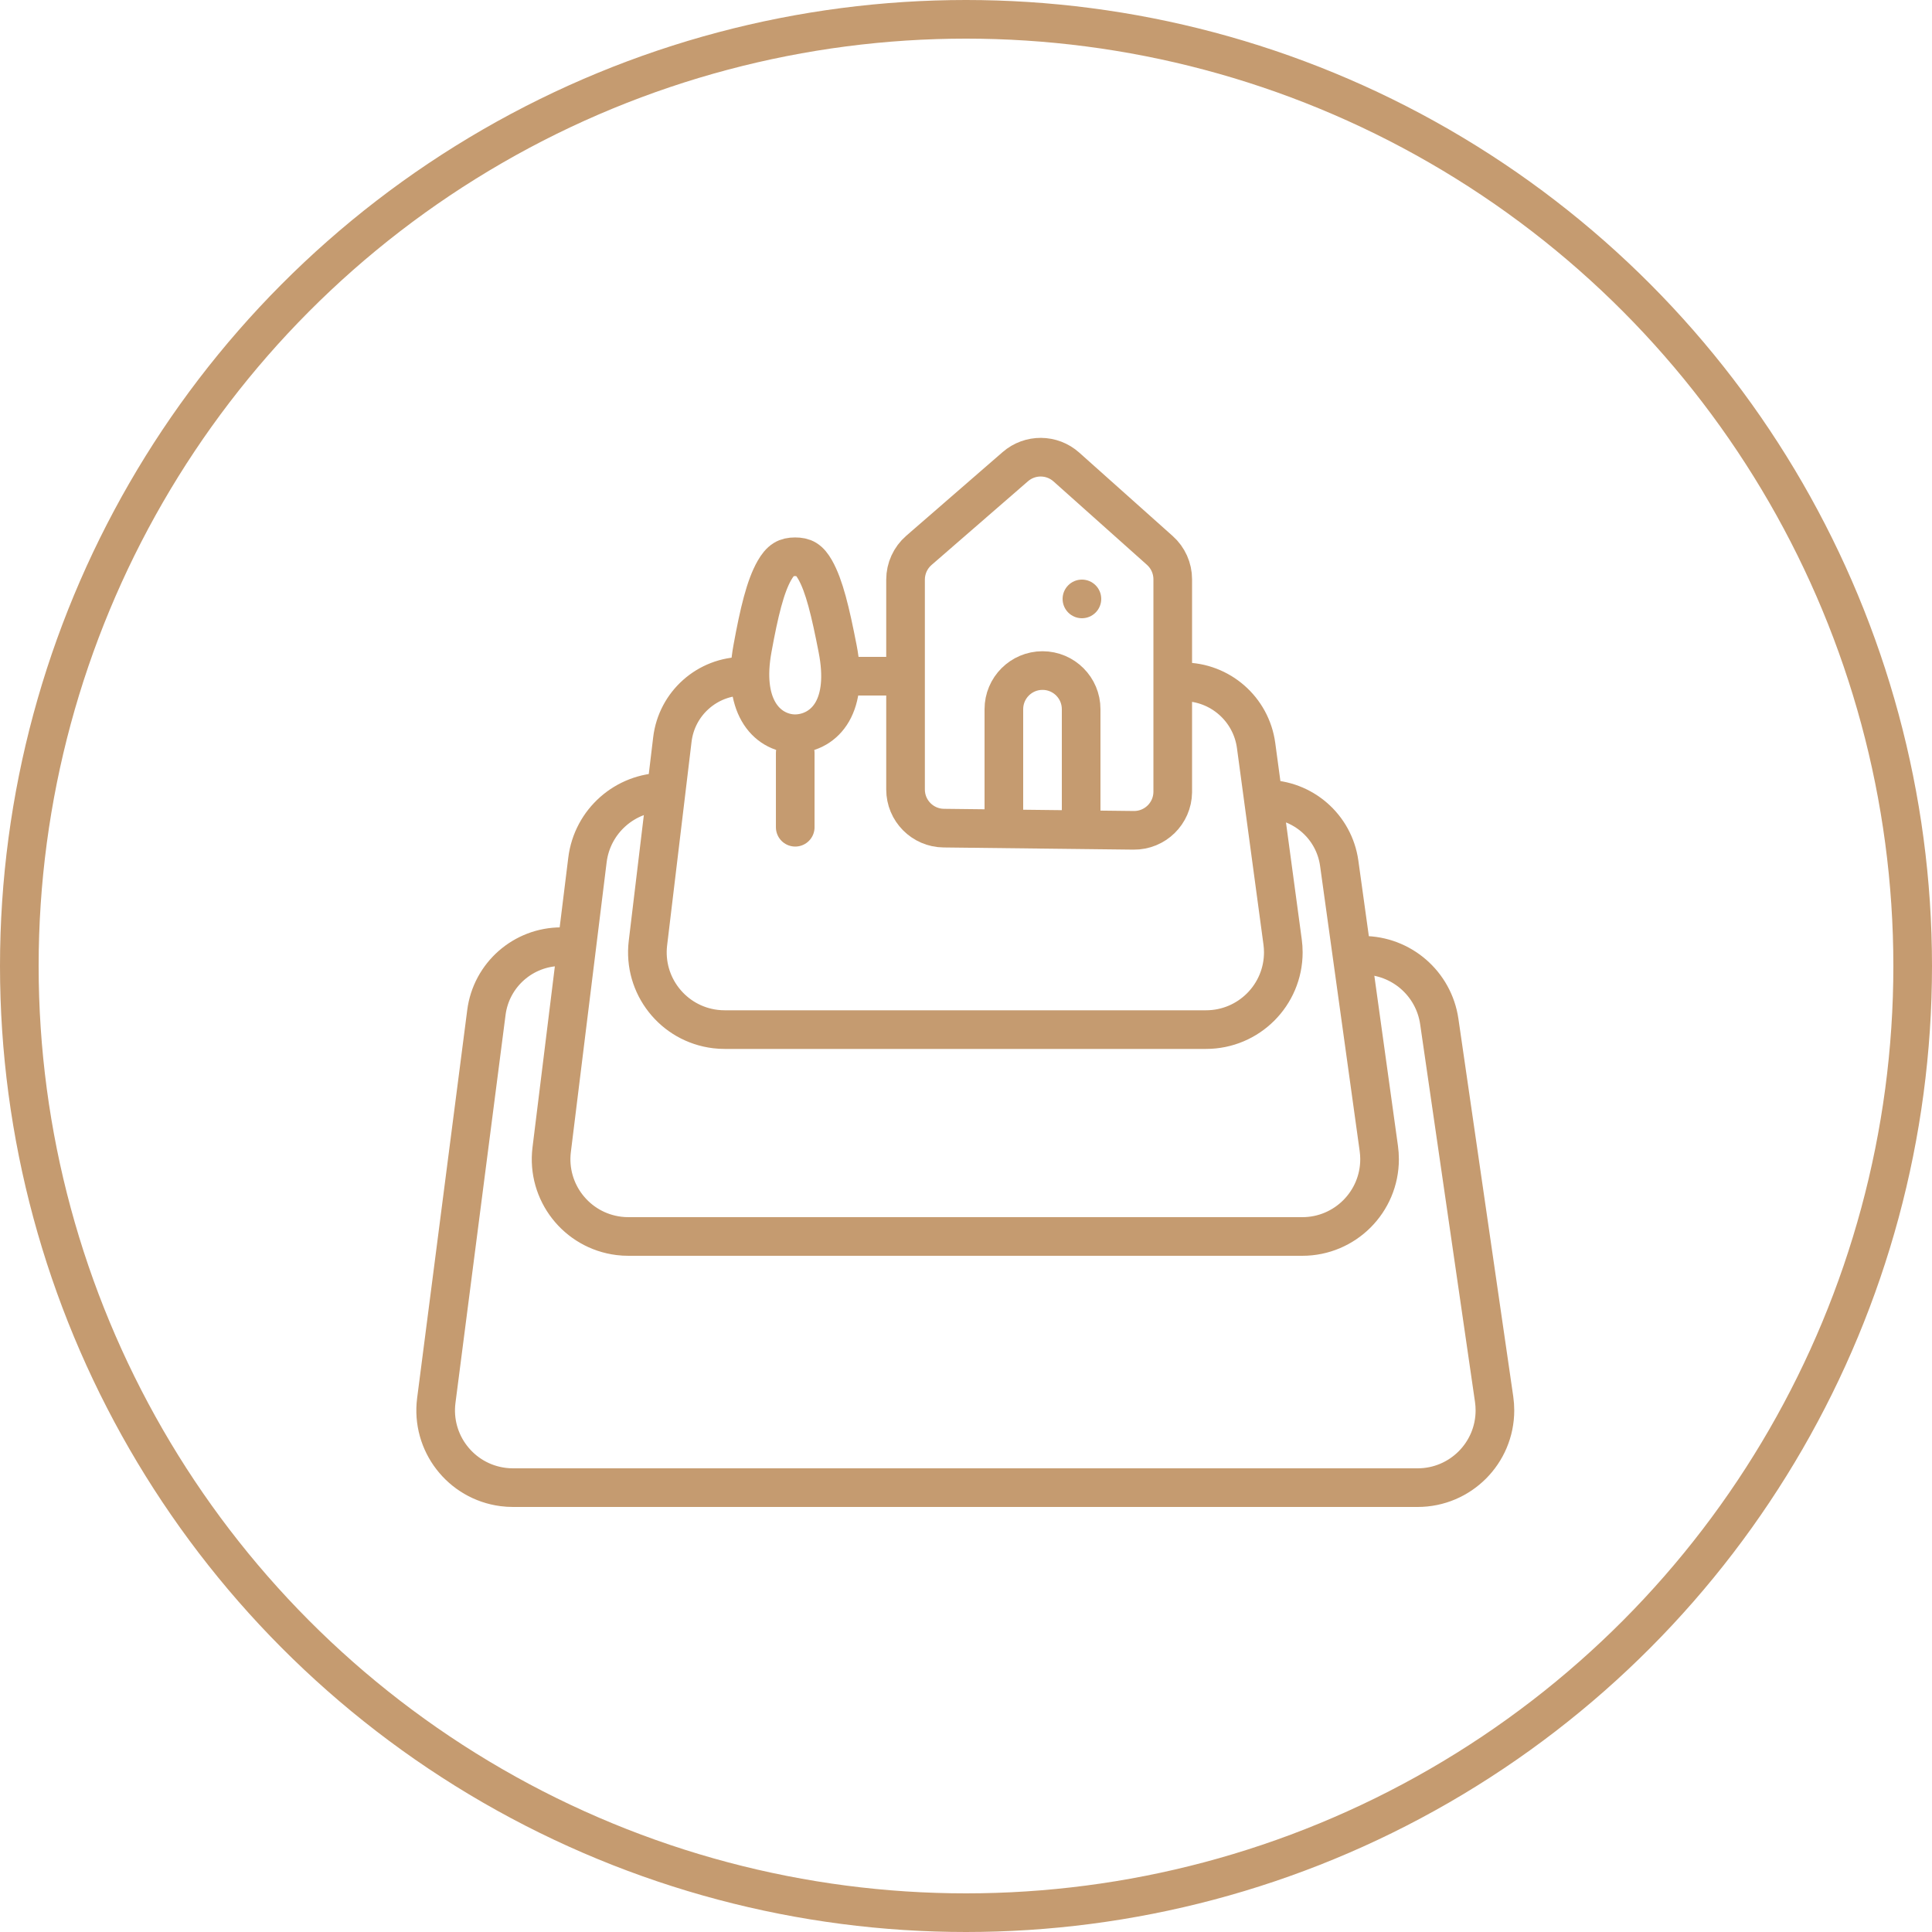 <?xml version="1.0" encoding="UTF-8"?>
<svg width="100px" height="100px" viewBox="0 0 100 100" version="1.1" xmlns="http://www.w3.org/2000/svg" xmlns:xlink="http://www.w3.org/1999/xlink">
    <title>编组 41</title>
    <g id="页面-1" stroke="none" stroke-width="1" fill="none" fill-rule="evenodd">
        <g id="画板" transform="translate(-859, -574)">
            <g id="编组-41" transform="translate(859, 574)">
                <circle id="椭圆形" stroke="#C59B70" stroke-width="2" cx="50" cy="50" r="49"></circle>
                <g id="编组-40" transform="translate(22, 23)">
                    <path d="M19.151,5.818 C19.372,5.818 19.563,5.85 19.727,5.951 C19.911,6.065 20.054,6.25 20.191,6.49 C20.659,7.31 20.979,8.639 21.358,10.589 C21.639,12.033 21.503,13.102 21.083,13.838 C20.869,14.212 20.584,14.487 20.269,14.672 C19.912,14.882 19.517,14.978 19.151,14.978 C18.795,14.978 18.416,14.88 18.071,14.674 C17.757,14.486 17.473,14.206 17.258,13.829 C16.833,13.087 16.685,12.013 16.947,10.577 C17.294,8.674 17.612,7.351 18.084,6.525 C18.228,6.273 18.379,6.079 18.572,5.958 C18.738,5.854 18.931,5.818 19.151,5.818 Z" id="椭圆形" stroke="#C59B70" stroke-width="2"></path>
                    <line x1="19.161" y1="15.978" x2="19.161" y2="19.818" id="路径-65" stroke="#C59B70" stroke-width="2" stroke-linecap="round"></line>
                    <path d="M30.553,1.154 L25.56,5.489 C25.123,5.869 24.871,6.42 24.871,6.999 L24.871,17.864 C24.871,18.96 25.753,19.852 26.848,19.864 L36.678,19.977 C37.782,19.989 38.688,19.104 38.701,18 C38.701,17.992 38.701,17.985 38.701,17.977 L38.701,6.982 C38.701,6.413 38.458,5.87 38.033,5.491 L33.196,1.173 C32.445,0.502 31.313,0.494 30.553,1.154 Z" id="路径-67" stroke="#C59B70" stroke-width="2" stroke-linejoin="round"></path>
                    <path d="M29.96,20 L29.96,13.708 C29.96,12.603 30.856,11.708 31.96,11.708 C33.065,11.708 33.96,12.603 33.96,13.708 L33.96,20 L33.96,20" id="路径-68" stroke="#C59B70" stroke-width="2"></path>
                    <circle id="椭圆形" fill="#C59B70" cx="34" cy="8" r="1"></circle>
                    <path d="M16.495,12 C14.612,12 13.026,13.407 12.802,15.276 L11.537,25.816 C11.274,28.009 12.839,30.001 15.032,30.264 C15.19,30.283 15.349,30.292 15.509,30.292 L40.424,30.292 C42.633,30.292 44.424,28.501 44.424,26.292 C44.424,26.113 44.412,25.935 44.388,25.758 L43.016,15.589 C42.761,13.701 41.15,12.292 39.245,12.292 L39.245,12.292 L39.245,12.292" id="路径-69" stroke="#C59B70" stroke-width="2" stroke-linecap="round"></path>
                    <path d="M13.111,18 L12.377,18 C10.358,18 8.655,19.505 8.407,21.51 L6.555,36.51 C6.284,38.702 7.842,40.699 10.034,40.97 C10.197,40.99 10.361,41 10.524,41 L45.406,41 C47.615,41 49.406,39.209 49.406,37 C49.406,36.816 49.393,36.632 49.368,36.45 L47.318,21.684 C47.054,19.783 45.428,18.368 43.509,18.368 L43.509,18.368 L43.509,18.368" id="路径-69" stroke="#C59B70" stroke-width="2"></path>
                    <path d="M7.05,26 C5.086,26 3.427,27.458 3.176,29.406 L0.583,49.488 C0.3,51.679 1.847,53.684 4.037,53.967 C4.207,53.989 4.378,54 4.55,54 L51.377,54 C53.586,54 55.377,52.209 55.377,50 C55.377,49.808 55.363,49.616 55.336,49.425 L52.497,29.873 C52.212,27.906 50.526,26.447 48.539,26.447 L48.522,26.447 L48.522,26.447" id="路径-69" stroke="#C59B70" stroke-width="2"></path>
                    <line x1="21.586" y1="12" x2="24.871" y2="12" id="路径-70" stroke="#C59B70" stroke-width="2"></line>
                </g>
            </g>
        </g>
    </g>
</svg>
